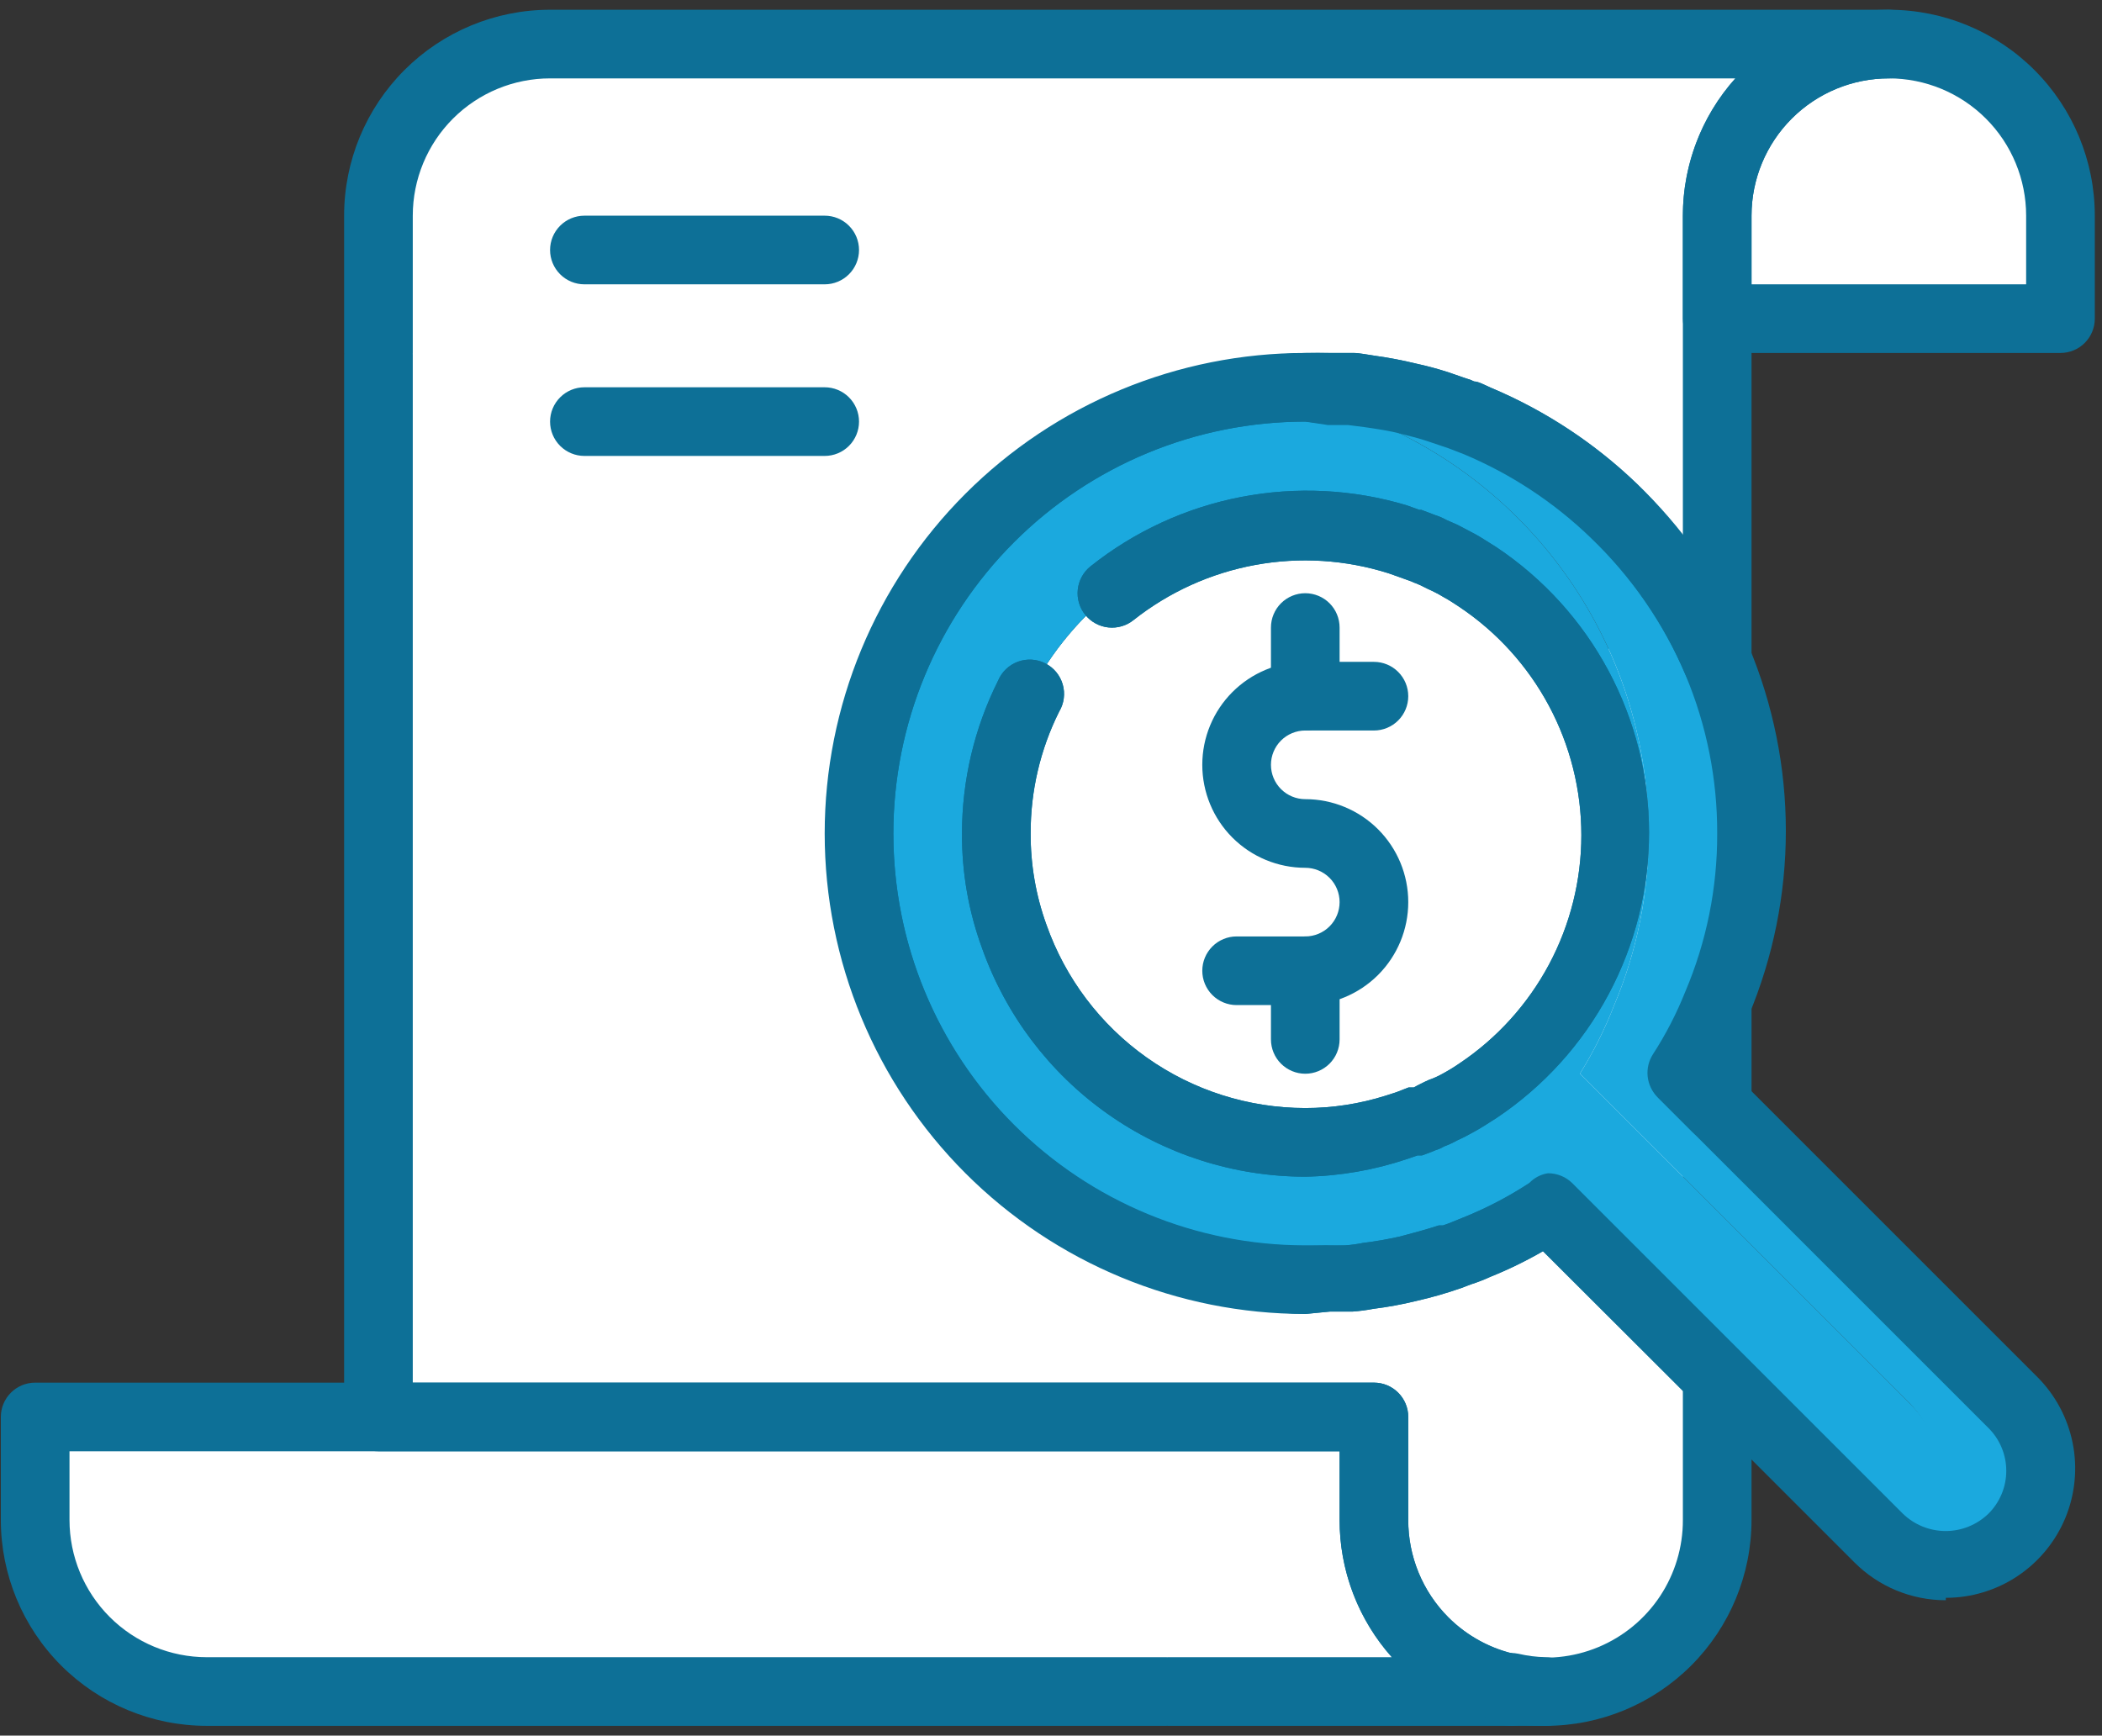 <svg width="155" height="128" viewBox="0 0 155 128" fill="none" xmlns="http://www.w3.org/2000/svg">
<rect x="0" y="0" width="155" height="128" fill="#333333" stroke="none"/>
<path d="M139.281 3.25C135.925 3.25 132.705 4.583 130.332 6.957C127.958 9.33 126.625 12.55 126.625 15.906V48.812C123.264 40.816 116.903 34.455 108.906 31.094L107.666 30.613L106.932 30.334L105.995 30.031C105.287 29.803 104.578 29.626 103.844 29.448C102.883 29.22 101.912 29.043 100.933 28.917C100.481 28.833 100.024 28.774 99.566 28.74L98.781 28.562H97.971H96.25C87.523 28.562 79.153 32.029 72.982 38.2C66.811 44.372 63.344 52.742 63.344 61.469C63.344 70.196 66.811 78.566 72.982 84.737C79.153 90.908 87.523 94.375 96.25 94.375H97.921C98.478 94.375 99.034 94.375 99.566 94.375C100.024 94.341 100.481 94.282 100.933 94.198C101.915 94.014 102.887 93.777 103.844 93.489C104.888 93.247 105.919 92.952 106.932 92.603L107.666 92.325L108.906 91.844C110.739 91.088 112.494 90.156 114.146 89.059L126.625 101.538V112.094C126.625 115.45 125.292 118.67 122.918 121.043C120.545 123.417 117.325 124.75 113.969 124.75C113.118 124.756 112.27 124.671 111.438 124.497C108.579 123.913 106.009 122.36 104.164 120.1C102.319 117.84 101.312 115.011 101.312 112.094V104.5H27.906V15.906C27.906 12.55 29.24 9.33 31.613 6.957C33.987 4.583 37.206 3.25 40.562 3.25H139.281Z" fill="white"/>
<path d="M124.094 122.219H27.906V112.094C53.417 112.094 77.882 101.96 95.921 83.921C113.96 65.882 124.094 41.417 124.094 15.906V122.219Z" fill="white"/>
<path d="M151.938 15.906V23.5H126.625V15.906C126.625 12.55 127.958 9.33 130.332 6.957C132.705 4.583 135.925 3.25 139.281 3.25C142.638 3.25 145.857 4.583 148.231 6.957C150.604 9.33 151.938 12.55 151.938 15.906Z" fill="white"/>
<path d="M111.438 124.497V124.75H15.25C11.893 124.75 8.674 123.417 6.301 121.043C3.927 118.67 2.594 115.45 2.594 112.094V104.5H101.312V112.094C101.312 115.011 102.319 117.84 104.164 120.1C106.009 122.36 108.579 123.913 111.438 124.497Z" fill="white"/>
<path d="M119.031 61.468C119.03 65.213 118.105 68.9 116.339 72.203C114.573 75.505 112.02 78.321 108.906 80.402C108.457 80.713 107.993 81 107.514 81.263C107.143 81.436 106.763 81.588 106.375 81.718C106.079 81.877 105.774 82.02 105.464 82.148C105.279 82.254 105.084 82.339 104.882 82.402L103.818 82.807L102.932 83.11C98.107 84.584 92.929 84.415 88.21 82.628C83.492 80.841 79.5 77.539 76.861 73.239C76.003 71.89 75.306 70.446 74.785 68.935C73.923 66.54 73.478 64.014 73.469 61.468C73.47 57.906 74.308 54.393 75.913 51.213C77.518 48.032 79.847 45.273 82.713 43.156C85.578 41.039 88.9 39.623 92.412 39.023C95.923 38.423 99.527 38.654 102.932 39.699L103.818 40.003L104.882 40.408C105.084 40.471 105.279 40.556 105.464 40.661C105.777 40.831 106.081 41.017 106.375 41.218C106.74 41.384 107.094 41.57 107.438 41.775L107.995 42.104L108.83 42.636C111.944 44.698 114.503 47.494 116.282 50.778C118.061 54.062 119.005 57.733 119.031 61.468Z" fill="white"/>
<path d="M111.438 53.874C111.436 57.62 110.511 61.306 108.745 64.609C106.979 67.911 104.426 70.728 101.312 72.808C100.864 73.119 100.399 73.406 99.92 73.669C99.55 73.842 99.169 73.994 98.781 74.124C98.485 74.283 98.181 74.427 97.87 74.555C97.686 74.66 97.49 74.745 97.288 74.808L96.225 75.213L95.339 75.517C92.272 76.46 89.041 76.744 85.856 76.351C82.672 75.959 79.606 74.898 76.861 73.239C76.003 71.89 75.306 70.446 74.785 68.935C73.923 66.54 73.478 64.014 73.469 61.468C73.47 57.906 74.308 54.393 75.913 51.213C77.518 48.032 79.847 45.273 82.713 43.156C85.578 41.039 88.9 39.623 92.412 39.023C95.923 38.423 99.527 38.654 102.932 39.699L103.818 40.003L104.882 40.408C105.084 40.471 105.279 40.556 105.464 40.661C105.777 40.831 106.081 41.017 106.375 41.218C106.74 41.384 107.094 41.57 107.438 41.775L107.995 42.104C110.216 45.63 111.408 49.707 111.438 53.874Z" fill="white"/>
<path d="M126.625 74.125V81.719L124.094 79.188C125.092 77.582 125.939 75.887 126.625 74.125Z" fill="white"/>
<path d="M113.969 124.749H111.438V124.496C112.27 124.671 113.118 124.755 113.969 124.749Z" fill="white"/>
<path d="M140.826 103.514L116.501 79.188C117.499 77.582 118.346 75.888 119.032 74.126C120.723 70.122 121.585 65.816 121.563 61.469C121.563 54.973 119.64 48.622 116.037 43.216C112.433 37.811 107.31 33.593 101.313 31.095L100.073 30.613L99.339 30.335L98.402 30.031C97.694 29.803 96.985 29.626 96.251 29.449C95.29 29.221 94.319 29.043 93.34 28.918L92.429 28.791C84.427 29.738 77.05 33.587 71.697 39.611C66.344 45.634 63.388 53.411 63.388 61.469C63.388 69.527 66.344 77.305 71.697 83.328C77.05 89.352 84.427 93.201 92.429 94.148C93.697 94.301 94.973 94.377 96.251 94.376H97.921C98.478 94.376 99.035 94.376 99.567 94.376C100.025 94.341 100.482 94.282 100.934 94.198C101.916 94.014 102.888 93.778 103.845 93.49C104.889 93.248 105.919 92.952 106.933 92.604L107.667 92.325L108.907 91.844H109.211C110.982 91.128 112.678 90.238 114.273 89.187L138.649 113.563C138.995 113.917 139.387 114.223 139.814 114.474C140.227 114.214 140.609 113.909 140.953 113.563C141.613 112.899 142.134 112.111 142.485 111.243C142.837 110.376 143.012 109.447 143 108.511C142.988 107.576 142.79 106.652 142.416 105.793C142.043 104.935 141.503 104.16 140.826 103.514ZM108.907 80.403C108.458 80.714 107.993 81.001 107.515 81.264C107.144 81.437 106.764 81.59 106.376 81.719C106.079 81.878 105.775 82.022 105.465 82.15C105.28 82.255 105.085 82.34 104.882 82.403L103.819 82.808L102.933 83.112C100.776 83.827 98.523 84.211 96.251 84.251C94.961 84.257 93.673 84.147 92.403 83.922C88.393 83.252 84.634 81.52 81.519 78.908C78.403 76.295 76.043 72.896 74.684 69.063C73.842 66.621 73.431 64.052 73.469 61.469C73.47 56.095 75.371 50.894 78.835 46.785C82.3 42.676 87.106 39.925 92.403 39.017C93.673 38.791 94.961 38.681 96.251 38.688C98.517 38.687 100.77 39.028 102.933 39.701L103.819 40.005L104.882 40.41C105.085 40.472 105.28 40.557 105.465 40.663C105.778 40.832 106.082 41.018 106.376 41.219C106.74 41.385 107.095 41.571 107.439 41.776C107.917 42.039 108.382 42.326 108.831 42.637C111.964 44.715 114.534 47.536 116.311 50.849C118.089 54.161 119.02 57.862 119.02 61.621C119.02 65.381 118.089 69.082 116.311 72.394C114.534 75.707 111.964 78.528 108.831 80.606L108.907 80.403Z" fill="#1BA9DE"/>
<path d="M148.419 113.435C147.289 114.567 145.805 115.276 144.214 115.441C142.624 115.607 141.025 115.221 139.686 114.347C140.099 114.087 140.481 113.781 140.825 113.435C142.136 112.117 142.872 110.333 142.872 108.474C142.872 106.615 142.136 104.831 140.825 103.513L116.5 79.188C117.498 77.582 118.346 75.887 119.031 74.125C120.723 70.121 121.584 65.815 121.562 61.469C121.562 54.972 119.639 48.621 116.036 43.216C112.432 37.81 107.309 33.592 101.312 31.094L100.072 30.613L99.338 30.334L98.401 30.031C97.693 29.803 96.984 29.626 96.25 29.448C95.29 29.22 94.318 29.043 93.339 28.917L92.428 28.79C93.696 28.637 94.972 28.561 96.25 28.562H97.921H98.781H99.617C100.075 28.597 100.531 28.656 100.983 28.74C101.962 28.866 102.934 29.043 103.894 29.271C104.628 29.448 105.337 29.626 106.046 29.854L106.982 30.157L107.716 30.436L108.906 31.094C116.962 34.45 123.355 40.87 126.678 48.94C130.001 57.01 129.982 66.069 126.625 74.125C125.939 75.887 125.092 77.582 124.094 79.188L148.495 103.589C149.773 104.914 150.48 106.687 150.466 108.528C150.452 110.368 149.717 112.13 148.419 113.435Z" fill="#1BA9DE"/>
<path d="M151.938 26.031H126.625C125.954 26.031 125.31 25.765 124.835 25.29C124.36 24.815 124.094 24.171 124.094 23.5V15.906C124.094 11.878 125.694 8.015 128.542 5.167C131.39 2.319 135.253 0.719 139.281 0.719C143.309 0.719 147.172 2.319 150.02 5.167C152.869 8.015 154.469 11.878 154.469 15.906V23.5C154.469 24.171 154.202 24.815 153.727 25.29C153.253 25.765 152.609 26.031 151.938 26.031ZM129.156 20.969H149.406V15.906C149.406 13.221 148.34 10.646 146.441 8.747C144.542 6.848 141.967 5.781 139.281 5.781C136.596 5.781 134.021 6.848 132.122 8.747C130.223 10.646 129.156 13.221 129.156 15.906V20.969Z" fill="#0D7097"/>
<path d="M111.437 127.281H86.125C85.454 127.281 84.81 127.015 84.335 126.54C83.86 126.065 83.594 125.421 83.594 124.75C83.594 124.079 83.86 123.435 84.335 122.96C84.81 122.485 85.454 122.219 86.125 122.219H102.629C100.145 119.431 98.776 115.827 98.781 112.094V107.031H5.125V112.094C5.125 114.779 6.192 117.354 8.091 119.253C9.989 121.152 12.565 122.219 15.25 122.219H86C86.671 122.219 87.315 122.485 87.79 122.96C88.265 123.435 88.531 124.079 88.531 124.75C88.531 125.421 88.265 126.065 87.79 126.54C87.315 127.015 86.671 127.281 86 127.281H15.25C11.222 127.281 7.359 125.681 4.511 122.833C1.663 119.985 0.062 116.122 0.062 112.094V104.5C0.062 103.829 0.329 103.185 0.804 102.71C1.279 102.235 1.922 101.969 2.594 101.969H101.312C101.984 101.969 102.628 102.235 103.102 102.71C103.577 103.185 103.844 103.829 103.844 104.5V112.094C103.839 113.428 104.099 114.75 104.607 115.984C105.115 117.217 105.862 118.338 106.805 119.283C108.193 120.664 109.951 121.614 111.868 122.016C112.448 122.135 112.969 122.453 113.339 122.915C113.709 123.378 113.905 123.955 113.893 124.547V124.75C113.893 125.408 113.637 126.041 113.178 126.514C112.72 126.986 112.096 127.261 111.437 127.281Z" fill="#0D7097"/>
<path d="M96.249 86.781C91.017 86.776 85.915 85.15 81.645 82.127C77.375 79.103 74.147 74.831 72.405 69.898C71.419 67.198 70.922 64.343 70.937 61.469C70.936 57.558 71.846 53.702 73.595 50.205C73.728 49.883 73.927 49.593 74.178 49.352C74.429 49.111 74.727 48.924 75.054 48.803C75.38 48.683 75.728 48.631 76.076 48.651C76.423 48.67 76.763 48.762 77.074 48.919C77.384 49.076 77.659 49.295 77.881 49.563C78.103 49.831 78.267 50.142 78.364 50.477C78.46 50.811 78.486 51.162 78.441 51.507C78.396 51.852 78.28 52.184 78.1 52.483C76.707 55.273 75.988 58.35 75.999 61.469C75.989 63.764 76.383 66.043 77.164 68.202C78.556 72.152 81.14 75.573 84.558 77.994C87.976 80.415 92.061 81.716 96.249 81.719C98.259 81.719 100.256 81.412 102.172 80.807L102.957 80.554L103.868 80.2H104.248L104.527 80.048L105.033 79.795L105.362 79.643C105.713 79.523 106.052 79.37 106.374 79.187C106.801 78.957 107.215 78.704 107.615 78.428C110.382 76.578 112.65 74.073 114.219 71.137C115.787 68.201 116.608 64.924 116.608 61.595C116.608 58.266 115.787 54.989 114.219 52.053C112.65 49.117 110.382 46.613 107.615 44.762C107.235 44.509 106.855 44.256 106.476 44.054C106.19 43.875 105.895 43.715 105.59 43.573L105.261 43.421L104.754 43.168L104.4 43.016C104.295 42.984 104.193 42.942 104.096 42.889L103.185 42.56L102.4 42.282C99.223 41.276 95.847 41.063 92.569 41.663C89.29 42.264 86.208 43.658 83.593 45.724C83.334 45.934 83.036 46.09 82.716 46.184C82.397 46.279 82.061 46.309 81.73 46.274C81.398 46.238 81.077 46.138 80.785 45.979C80.492 45.819 80.234 45.604 80.024 45.344C79.815 45.085 79.658 44.787 79.564 44.468C79.47 44.148 79.439 43.813 79.475 43.481C79.51 43.15 79.61 42.829 79.77 42.536C79.929 42.243 80.144 41.985 80.404 41.776C83.64 39.195 87.454 37.437 91.519 36.652C95.583 35.867 99.777 36.079 103.742 37.27L104.653 37.599H104.805L105.868 38.004C106.133 38.085 106.387 38.195 106.627 38.333L107.488 38.713L108.83 39.421C109.285 39.675 109.817 40.029 110.348 40.358C113.81 42.671 116.648 45.801 118.61 49.472C120.572 53.144 121.599 57.242 121.599 61.405C121.599 65.568 120.572 69.667 118.61 73.338C116.648 77.01 113.81 80.14 110.348 82.453C109.792 82.807 109.26 83.161 108.703 83.465C108.146 83.769 107.918 83.895 107.463 84.098C107.146 84.275 106.816 84.428 106.476 84.554C106.278 84.674 106.065 84.767 105.843 84.832C105.514 84.984 105.185 85.085 104.856 85.212H104.527L103.792 85.465C101.361 86.288 98.816 86.732 96.249 86.781Z" fill="#0D7097"/>
<path d="M126.625 84.251C126.292 84.253 125.962 84.189 125.653 84.063C125.345 83.937 125.065 83.751 124.828 83.517L122.297 80.985C121.888 80.575 121.633 80.037 121.573 79.462C121.513 78.886 121.653 78.307 121.968 77.821C122.909 76.367 123.706 74.824 124.347 73.215C124.588 72.71 124.989 72.3 125.487 72.047C125.986 71.794 126.554 71.714 127.103 71.818C127.652 71.922 128.151 72.205 128.523 72.622C128.894 73.04 129.117 73.568 129.157 74.126V81.719C129.154 82.219 129.004 82.707 128.724 83.121C128.445 83.536 128.049 83.858 127.587 84.048C127.287 84.19 126.957 84.259 126.625 84.251Z" fill="#0D7097"/>
<path d="M113.969 127.281C112.94 127.288 111.913 127.186 110.906 126.978C107.48 126.272 104.403 124.406 102.194 121.694C99.985 118.982 98.779 115.591 98.781 112.094V107.031H27.906C27.235 107.031 26.591 106.765 26.116 106.29C25.642 105.815 25.375 105.171 25.375 104.5V26.156C25.375 25.485 25.642 24.841 26.116 24.366C26.591 23.892 27.235 23.625 27.906 23.625C28.578 23.625 29.221 23.892 29.696 24.366C30.171 24.841 30.438 25.485 30.438 26.156V101.969H101.312C101.984 101.969 102.628 102.235 103.102 102.71C103.577 103.185 103.844 103.829 103.844 104.5V112.094C103.839 113.428 104.099 114.75 104.607 115.984C105.115 117.217 105.862 118.339 106.805 119.283C108.223 120.702 110.03 121.668 111.997 122.058C113.965 122.449 116.004 122.246 117.856 121.476C119.708 120.706 121.29 119.403 122.401 117.733C123.511 116.062 124.1 114.1 124.094 112.094V102.576L113.766 92.274C112.513 92.998 111.211 93.632 109.868 94.172C109.424 94.378 108.967 94.555 108.501 94.704L108.096 94.856L107.767 94.983C106.673 95.367 105.557 95.688 104.426 95.944C103.383 96.199 102.327 96.394 101.262 96.527C100.752 96.624 100.236 96.691 99.718 96.729H98.022L96.25 96.906C86.851 96.906 77.838 93.173 71.192 86.527C64.546 79.881 60.812 70.867 60.812 61.469C60.812 52.07 64.546 43.056 71.192 36.411C77.838 29.765 86.851 26.031 96.25 26.031H98.047H98.933H99.794C100.249 26.031 100.806 26.158 101.363 26.234C102.393 26.376 103.416 26.57 104.426 26.816C105.236 26.993 105.995 27.196 106.78 27.449L108.096 27.904C108.306 27.958 108.51 28.034 108.704 28.132C109.007 28.132 109.463 28.385 109.919 28.588C113.955 30.275 117.639 32.705 120.778 35.751C121.981 36.937 123.09 38.215 124.094 39.573V15.906C124.095 12.17 125.474 8.565 127.967 5.781H40.562C37.877 5.781 35.302 6.848 33.403 8.747C31.504 10.646 30.438 13.221 30.438 15.906V26.031C30.438 26.703 30.171 27.346 29.696 27.821C29.221 28.296 28.578 28.562 27.906 28.562C27.235 28.562 26.591 28.296 26.116 27.821C25.642 27.346 25.375 26.703 25.375 26.031V15.906C25.375 11.878 26.975 8.015 29.823 5.167C32.672 2.319 36.535 0.719 40.562 0.719H139.281C139.953 0.719 140.596 0.985 141.071 1.46C141.546 1.935 141.812 2.579 141.812 3.25C141.812 3.921 141.546 4.565 141.071 5.04C140.596 5.515 139.953 5.781 139.281 5.781C136.596 5.781 134.021 6.848 132.122 8.747C130.223 10.646 129.156 13.221 129.156 15.906V48.812C129.149 49.393 128.943 49.954 128.572 50.401C128.2 50.848 127.686 51.153 127.117 51.266C126.547 51.379 125.955 51.292 125.442 51.02C124.928 50.749 124.524 50.309 124.296 49.774C122.666 45.961 120.281 42.517 117.285 39.649C114.579 37.039 111.412 34.953 107.944 33.498L106.831 33.068L105.185 32.511C104.578 32.309 103.92 32.157 103.262 31.98C102.603 31.802 101.515 31.625 100.604 31.499L99.414 31.347H98.503H97.921L96.25 31.094C88.194 31.094 80.468 34.294 74.772 39.99C69.075 45.687 65.875 53.413 65.875 61.469C65.875 69.525 69.075 77.251 74.772 82.947C80.468 88.644 88.194 91.844 96.25 91.844H97.794C98.266 91.87 98.739 91.87 99.212 91.844C99.645 91.813 100.077 91.754 100.503 91.667C101.43 91.554 102.351 91.393 103.262 91.186C104.223 90.933 105.16 90.679 106.097 90.376H106.4L106.831 90.224L107.894 89.793C109.593 89.112 111.221 88.264 112.754 87.262C113.239 86.937 113.821 86.79 114.403 86.845C114.984 86.901 115.528 87.155 115.943 87.566L128.422 100.045C128.657 100.282 128.842 100.562 128.968 100.87C129.094 101.179 129.158 101.509 129.156 101.842V112.094C129.156 116.122 127.556 119.985 124.708 122.833C121.86 125.681 117.997 127.281 113.969 127.281Z" fill="#0D7097"/>
<path d="M113.968 127.28H111.437C110.766 127.28 110.122 127.014 109.647 126.539C109.173 126.064 108.906 125.42 108.906 124.749V124.496C108.897 124.114 108.976 123.735 109.135 123.387C109.294 123.039 109.529 122.732 109.824 122.488C110.119 122.245 110.465 122.071 110.836 121.98C111.208 121.89 111.595 121.884 111.969 121.965C112.625 122.118 113.295 122.203 113.968 122.218C114.64 122.218 115.284 122.485 115.758 122.959C116.233 123.434 116.5 124.078 116.5 124.749C116.5 125.42 116.233 126.064 115.758 126.539C115.284 127.014 114.64 127.28 113.968 127.28Z" fill="#0D7097"/>
<path d="M143.484 118.017C142.233 118.019 140.995 117.774 139.839 117.296C138.684 116.818 137.634 116.117 136.75 115.232L113.792 92.274C112.539 92.998 111.236 93.632 109.894 94.172C109.45 94.377 108.993 94.555 108.527 94.704L108.122 94.856L107.793 94.982C106.699 95.366 105.583 95.688 104.452 95.944C103.409 96.199 102.353 96.393 101.288 96.526C100.777 96.624 100.262 96.691 99.744 96.729H98.098L96.251 96.906C91.597 96.788 87.012 95.754 82.758 93.865C78.503 91.975 74.663 89.265 71.456 85.891C68.248 82.517 65.737 78.544 64.065 74.2C62.393 69.855 61.594 65.224 61.712 60.57C61.83 55.916 62.863 51.331 64.753 47.077C66.643 42.823 69.352 38.982 72.726 35.775C76.1 32.568 80.073 30.056 84.418 28.385C88.763 26.713 93.394 25.913 98.048 26.031H98.934H99.794C100.25 26.031 100.807 26.157 101.364 26.233C102.394 26.375 103.416 26.57 104.426 26.816C105.236 26.993 105.996 27.195 106.78 27.448L108.097 27.904C108.307 27.957 108.511 28.034 108.704 28.132C109.008 28.132 109.464 28.385 109.919 28.587C118.512 32.221 125.343 39.071 128.954 47.673C130.758 51.982 131.687 56.607 131.687 61.279C131.687 65.95 130.758 70.575 128.954 74.884C128.455 76.137 127.872 77.355 127.208 78.529L150.217 101.538C151.554 102.871 152.466 104.571 152.837 106.423C153.207 108.274 153.021 110.194 152.3 111.94C151.579 113.685 150.356 115.177 148.787 116.227C147.218 117.278 145.372 117.839 143.484 117.839V118.017ZM114.146 86.528C114.48 86.526 114.81 86.59 115.118 86.716C115.427 86.842 115.707 87.027 115.944 87.262L140.32 111.638C141.165 112.456 142.295 112.913 143.471 112.913C144.647 112.913 145.777 112.456 146.622 111.638C147.04 111.224 147.372 110.731 147.598 110.188C147.825 109.645 147.941 109.062 147.941 108.474C147.941 107.885 147.825 107.303 147.598 106.76C147.372 106.217 147.04 105.724 146.622 105.31L122.221 80.908C121.813 80.498 121.557 79.96 121.497 79.385C121.438 78.809 121.577 78.23 121.892 77.744C122.833 76.29 123.63 74.747 124.271 73.138C125.839 69.447 126.639 65.477 126.625 61.468C126.638 57.462 125.846 53.494 124.297 49.799C121.198 42.412 115.328 36.533 107.945 33.422L106.831 32.992L105.186 32.435C104.578 32.233 103.92 32.081 103.262 31.903C102.604 31.726 101.515 31.549 100.604 31.422L99.415 31.271H98.503H97.921L96.251 31.093C88.195 31.093 80.469 34.294 74.772 39.99C69.076 45.687 65.876 53.413 65.876 61.468C65.877 63.829 66.148 66.181 66.686 68.48C68.317 75.399 72.324 81.527 78.009 85.796C83.693 90.065 90.695 92.205 97.795 91.843H99.212C99.646 91.813 100.077 91.753 100.503 91.666C101.43 91.554 102.351 91.393 103.262 91.185C104.224 90.932 105.16 90.679 106.097 90.375H106.401L106.831 90.223L107.894 89.793C109.594 89.111 111.221 88.263 112.754 87.262C113.122 86.866 113.613 86.608 114.146 86.528ZM96.251 86.781C91.019 86.776 85.916 85.15 81.647 82.127C77.377 79.103 74.148 74.831 72.406 69.897C71.42 67.197 70.923 64.343 70.938 61.468C70.937 57.558 71.847 53.702 73.596 50.204C73.73 49.883 73.928 49.593 74.179 49.352C74.43 49.111 74.728 48.924 75.055 48.803C75.382 48.682 75.729 48.63 76.077 48.65C76.424 48.67 76.764 48.761 77.075 48.919C77.385 49.076 77.66 49.295 77.882 49.563C78.104 49.831 78.269 50.142 78.365 50.477C78.461 50.811 78.488 51.162 78.442 51.507C78.397 51.852 78.281 52.184 78.101 52.483C76.708 55.272 75.989 58.35 76.001 61.468C75.99 63.764 76.384 66.043 77.165 68.201C78.558 72.152 81.141 75.573 84.559 77.994C87.977 80.415 92.062 81.716 96.251 81.718C98.26 81.719 100.257 81.412 102.174 80.807L102.958 80.554L103.87 80.2H104.249L104.528 80.048L105.034 79.795L105.363 79.643C105.714 79.522 106.053 79.37 106.375 79.187C106.802 78.957 107.217 78.703 107.616 78.428C110.383 76.577 112.651 74.073 114.22 71.137C115.788 68.201 116.609 64.924 116.609 61.595C116.609 58.266 115.788 54.989 114.22 52.053C112.651 49.117 110.383 46.613 107.616 44.762C107.236 44.509 106.856 44.256 106.477 44.053C106.192 43.875 105.896 43.715 105.591 43.572L105.262 43.421L104.755 43.167L104.401 43.016C104.296 42.984 104.194 42.942 104.097 42.889L103.186 42.56L102.401 42.282C99.224 41.275 95.848 41.063 92.57 41.663C89.291 42.263 86.209 43.658 83.594 45.724C83.335 45.934 83.037 46.09 82.717 46.184C82.398 46.278 82.062 46.309 81.731 46.273C81.4 46.238 81.078 46.138 80.786 45.978C80.493 45.819 80.235 45.604 80.025 45.344C79.816 45.085 79.659 44.787 79.565 44.467C79.471 44.148 79.441 43.813 79.476 43.481C79.511 43.15 79.611 42.828 79.771 42.536C79.93 42.243 80.146 41.985 80.405 41.775C83.641 39.194 87.455 37.436 91.52 36.652C95.584 35.867 99.778 36.079 103.743 37.27L104.654 37.599H104.806L105.869 38.004C106.134 38.085 106.389 38.195 106.629 38.333L107.489 38.712L108.831 39.421C109.286 39.674 109.818 40.029 110.35 40.358C113.811 42.67 116.649 45.801 118.611 49.472C120.574 53.144 121.6 57.242 121.6 61.405C121.6 65.568 120.574 69.667 118.611 73.338C116.649 77.009 113.811 80.14 110.35 82.453C109.793 82.807 109.261 83.161 108.704 83.465C108.147 83.769 107.92 83.895 107.464 84.098C107.147 84.275 106.817 84.427 106.477 84.553C106.279 84.673 106.066 84.767 105.844 84.832C105.515 84.984 105.186 85.085 104.857 85.212H104.528L103.794 85.465C101.362 86.288 98.817 86.732 96.251 86.781Z" fill="#0D7097"/>
<path d="M96.25 74.125H91.188C90.516 74.125 89.872 73.858 89.398 73.384C88.923 72.909 88.656 72.265 88.656 71.594C88.656 70.922 88.923 70.279 89.398 69.804C89.872 69.329 90.516 69.062 91.188 69.062H96.25C96.921 69.062 97.565 68.796 98.04 68.321C98.515 67.846 98.781 67.203 98.781 66.531C98.781 65.86 98.515 65.216 98.04 64.741C97.565 64.267 96.921 64 96.25 64C94.236 64 92.305 63.2 90.88 61.776C89.456 60.352 88.656 58.42 88.656 56.406C88.656 54.392 89.456 52.461 90.88 51.037C92.305 49.613 94.236 48.812 96.25 48.812H101.312C101.984 48.812 102.628 49.079 103.102 49.554C103.577 50.029 103.844 50.672 103.844 51.344C103.844 52.015 103.577 52.659 103.102 53.134C102.628 53.608 101.984 53.875 101.312 53.875H96.25C95.579 53.875 94.935 54.142 94.46 54.616C93.985 55.091 93.719 55.735 93.719 56.406C93.719 57.078 93.985 57.721 94.46 58.196C94.935 58.671 95.579 58.938 96.25 58.938C98.264 58.938 100.195 59.738 101.62 61.162C103.044 62.586 103.844 64.517 103.844 66.531C103.844 68.545 103.044 70.477 101.62 71.901C100.195 73.325 98.264 74.125 96.25 74.125Z" fill="#0D7097"/>
<path d="M96.25 53.875C95.579 53.875 94.935 53.608 94.46 53.134C93.985 52.659 93.719 52.015 93.719 51.344V46.281C93.719 45.61 93.985 44.966 94.46 44.491C94.935 44.017 95.579 43.75 96.25 43.75C96.921 43.75 97.565 44.017 98.04 44.491C98.515 44.966 98.781 45.61 98.781 46.281V51.344C98.781 52.015 98.515 52.659 98.04 53.134C97.565 53.608 96.921 53.875 96.25 53.875Z" fill="#0D7097"/>
<path d="M96.25 79.188C95.579 79.188 94.935 78.921 94.46 78.446C93.985 77.971 93.719 77.328 93.719 76.656V71.594C93.719 70.922 93.985 70.279 94.46 69.804C94.935 69.329 95.579 69.062 96.25 69.062C96.921 69.062 97.565 69.329 98.04 69.804C98.515 70.279 98.781 70.922 98.781 71.594V76.656C98.781 77.328 98.515 77.971 98.04 78.446C97.565 78.921 96.921 79.188 96.25 79.188Z" fill="#0D7097"/>
<path d="M60.812 20.969H43.094C42.422 20.969 41.779 20.702 41.304 20.227C40.829 19.753 40.562 19.109 40.562 18.438C40.562 17.766 40.829 17.122 41.304 16.648C41.779 16.173 42.422 15.906 43.094 15.906H60.812C61.484 15.906 62.128 16.173 62.602 16.648C63.077 17.122 63.344 17.766 63.344 18.438C63.344 19.109 63.077 19.753 62.602 20.227C62.128 20.702 61.484 20.969 60.812 20.969Z" fill="#0D7097"/>
<path d="M60.812 33.625H43.094C42.422 33.625 41.779 33.358 41.304 32.884C40.829 32.409 40.562 31.765 40.562 31.094C40.562 30.422 40.829 29.779 41.304 29.304C41.779 28.829 42.422 28.562 43.094 28.562H60.812C61.484 28.562 62.128 28.829 62.602 29.304C63.077 29.779 63.344 30.422 63.344 31.094C63.344 31.765 63.077 32.409 62.602 32.884C62.128 33.358 61.484 33.625 60.812 33.625Z" fill="#0D7097"/>
</svg>
